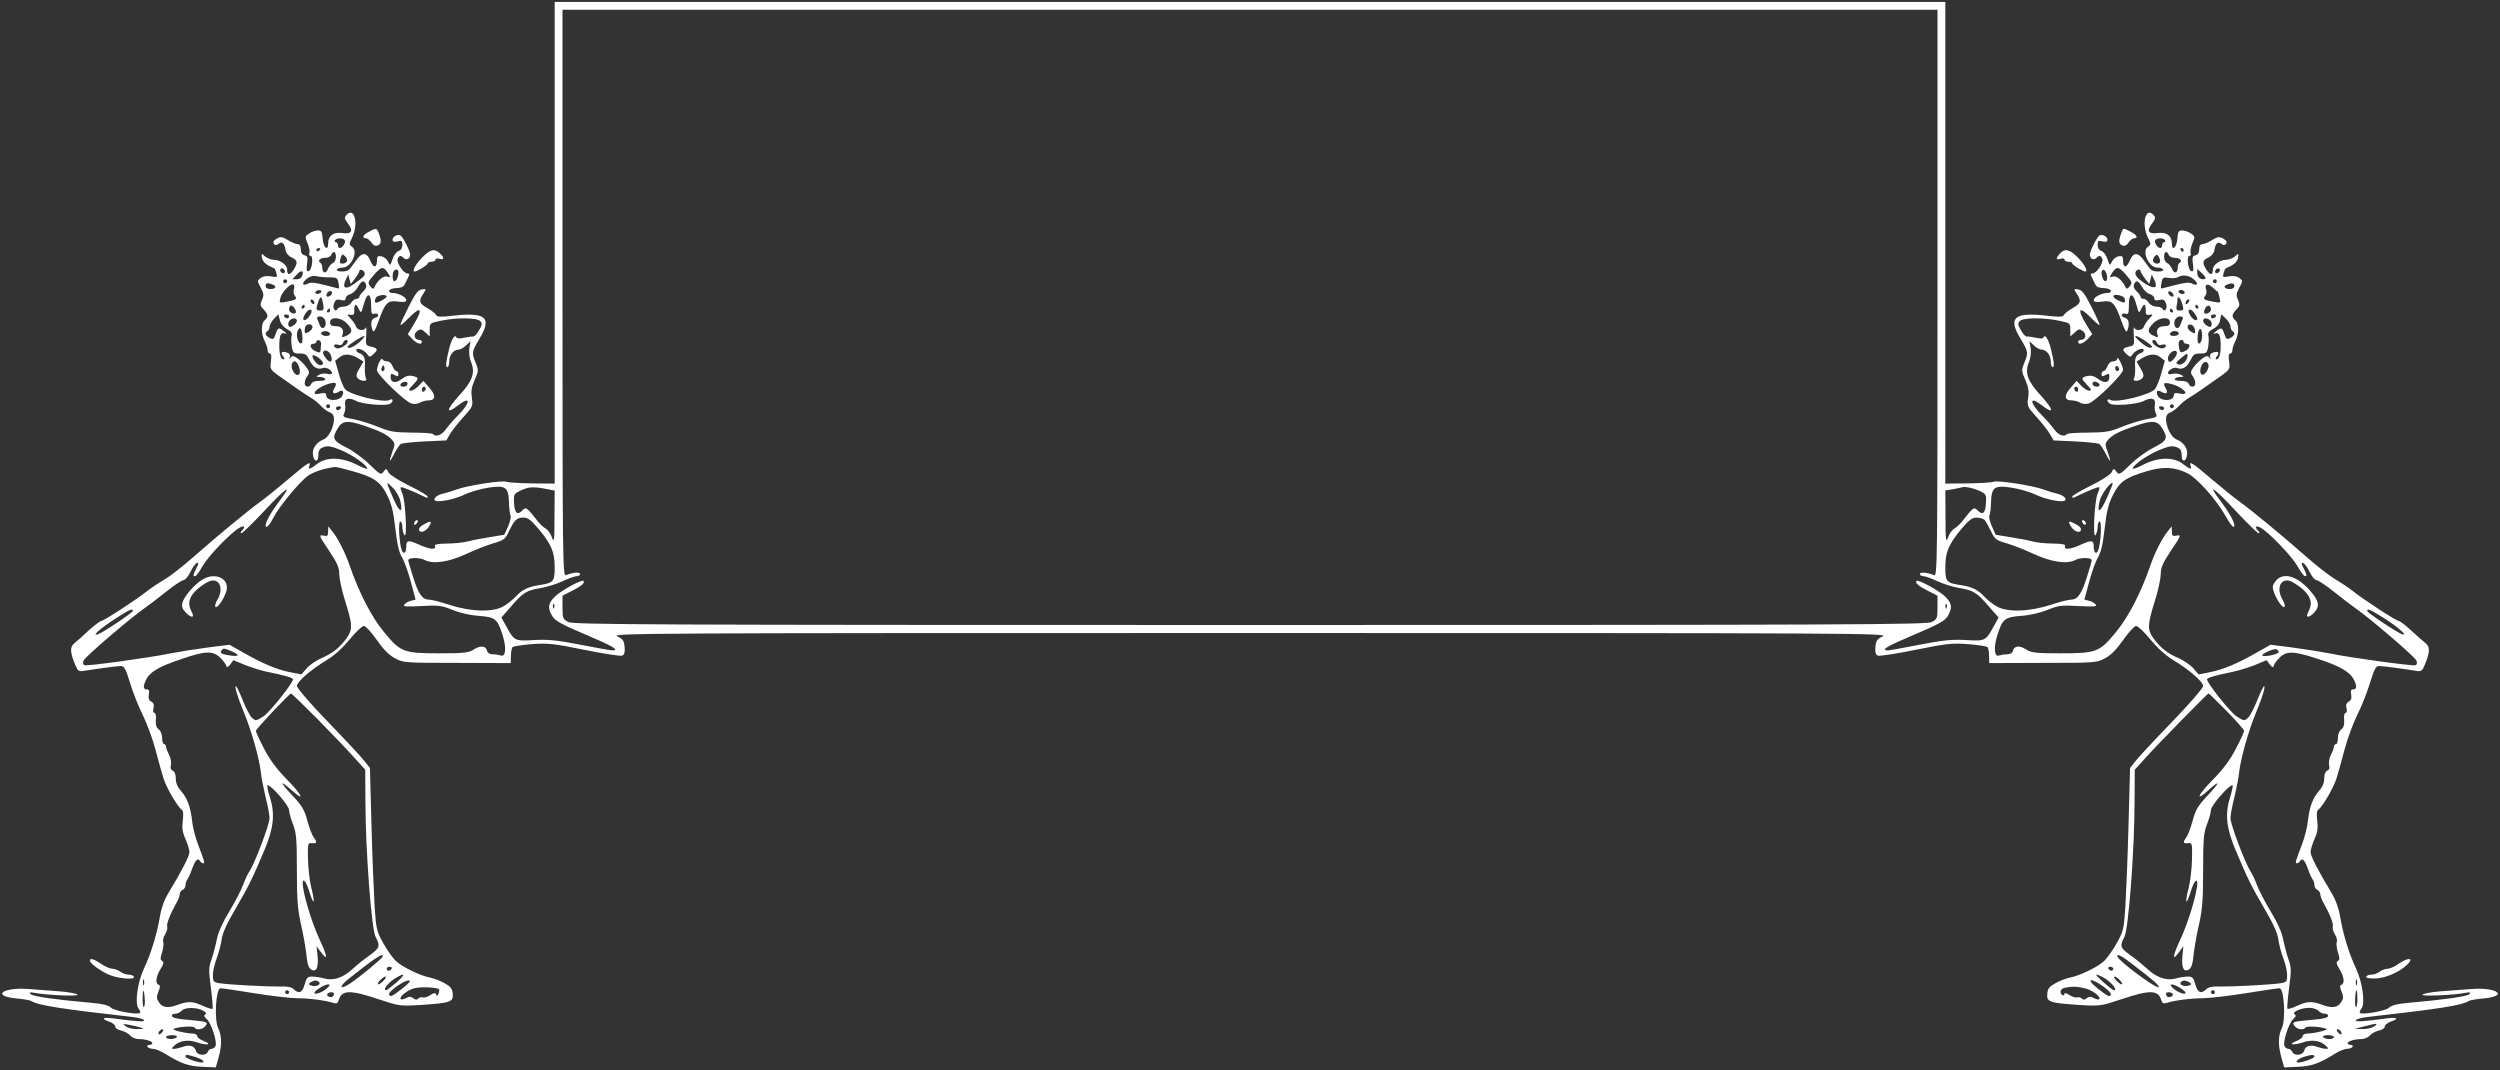 <?xml version="1.0" standalone="no"?>
<!DOCTYPE svg PUBLIC "-//W3C//DTD SVG 20010904//EN"
 "http://www.w3.org/TR/2001/REC-SVG-20010904/DTD/svg10.dtd">
<svg version="1.0" xmlns="http://www.w3.org/2000/svg"
 width="1280pt" height="548pt" viewBox="0 0 1280 548"
 preserveAspectRatio="xMidYMid meet">
<rect x="0" y="0" width="1280" height="548" fill="#333333" stroke="none"/>
<g transform="translate(0,548) scale(0.1,-0.1)"
fill="#ffffff" stroke="none">
<path d="M2840 4237 l0 -1233 -118 1 c-65 1 -123 5 -129 8 -15 10 -202 -19
-255 -39 -24 -9 -54 -18 -68 -21 -31 -7 -51 -23 -44 -34 8 -14 96 2 151 28 28
14 84 30 123 36 89 14 104 3 106 -77 1 -29 4 -58 8 -65 4 -6 -2 -31 -12 -55
l-20 -44 -73 -12 c-41 -6 -92 -16 -114 -22 -22 -6 -70 -11 -106 -11 -50 -1
-66 -4 -62 -14 8 -19 -28 -16 -78 7 -60 27 -69 25 -69 -10 0 -31 -14 -41 -23
-17 -13 33 -19 147 -8 147 6 0 11 -12 11 -27 0 -16 5 -35 11 -43 15 -22 5 178
-11 213 -7 15 -11 29 -8 32 4 4 57 -17 131 -53 4 -2 7 0 7 5 0 6 -42 30 -94
56 -55 27 -100 56 -107 68 -11 22 -12 22 -25 4 -13 -18 -17 -16 -72 37 -31 31
-85 70 -119 87 -69 35 -75 47 -43 99 24 39 50 41 136 12 83 -28 117 -46 139
-70 18 -20 19 -24 3 -66 -19 -55 -15 -57 12 -5 11 22 25 43 32 48 7 4 62 10
123 13 l110 5 20 34 c11 18 42 58 69 87 46 51 48 55 42 97 -5 33 -2 55 14 91
20 45 21 50 6 87 -22 54 -21 58 19 125 65 108 34 136 -131 118 -68 -8 -87 -7
-91 3 -3 7 -23 23 -44 35 -43 24 -47 37 -22 74 16 25 16 26 -7 22 -19 -2 -34
-21 -67 -87 -24 -47 -43 -89 -43 -94 0 -5 18 9 40 32 65 67 79 53 29 -29 l-31
-51 23 -25 c23 -24 49 -32 49 -14 0 6 -7 10 -15 10 -24 0 -30 29 -9 45 17 12
22 11 42 -7 l22 -21 0 34 c0 35 1 35 58 47 83 17 186 16 202 -3 10 -12 8 -21
-8 -47 -10 -18 -23 -32 -29 -31 -5 1 -26 -2 -46 -6 -24 -6 -38 -5 -41 3 -6 16
-24 -11 -35 -54 -17 -66 -21 -100 -11 -100 6 0 10 13 10 29 0 32 22 61 48 61
8 0 26 10 38 21 l23 22 -6 -36 c-3 -22 0 -51 10 -74 21 -52 5 -96 -62 -168
-68 -75 -70 -100 -5 -50 67 52 64 13 -5 -56 -20 -20 -46 -50 -59 -68 -22 -30
-50 -40 -66 -23 -4 4 -53 7 -109 7 -88 1 -111 5 -167 28 -36 15 -93 33 -127
40 -56 10 -60 13 -51 30 5 11 8 30 5 44 -6 33 17 41 57 20 33 -17 153 -27 174
-14 18 12 15 30 -4 19 -29 -16 -199 25 -227 55 -8 10 -24 47 -33 82 l-18 64
23 18 c25 20 58 18 99 -8 l23 -14 -21 -36 c-16 -27 -18 -38 -9 -49 14 -17 53
-19 43 -2 -4 7 -7 32 -6 57 3 50 -3 64 -31 74 -10 4 -15 11 -12 17 7 12 46 -6
58 -27 8 -12 12 -12 28 3 26 23 24 31 -10 39 -29 6 -29 8 -26 58 2 29 1 46 -2
40 -7 -19 -43 -16 -50 5 -3 9 -15 28 -27 40 -21 23 -21 24 -1 20 16 -2 20 2
19 25 0 33 9 35 23 5 8 -18 12 -19 16 -8 2 8 8 28 13 44 16 51 34 44 34 -14 0
-42 3 -51 15 -47 8 4 17 2 21 -4 3 -6 -3 -13 -15 -16 -21 -5 -26 -31 -13 -65
5 -13 14 1 31 50 33 93 46 105 98 98 32 -4 43 -2 43 8 0 15 -41 36 -71 36 -12
0 -19 5 -16 13 2 6 19 12 37 12 19 0 36 6 40 15 4 8 12 25 19 38 9 18 8 22 -3
22 -20 0 -57 55 -50 74 7 19 16 20 31 5 14 -14 33 -3 33 17 0 18 -36 90 -49
98 -14 9 -41 -5 -41 -21 0 -11 7 -13 25 -9 22 6 25 3 25 -18 0 -16 -7 -27 -19
-31 -11 -3 -25 -22 -31 -41 -12 -36 -12 -36 -24 -12 -6 12 -22 24 -34 26 -18
3 -22 -1 -22 -22 0 -39 -18 -40 -34 -1 -19 46 -44 45 -76 -3 -14 -20 -29 -40
-35 -44 -15 -12 -67 -10 -60 2 3 6 17 10 30 10 43 0 80 82 49 105 -18 13 -18
15 -1 49 35 74 10 163 -32 112 -8 -10 -6 -19 10 -40 30 -38 20 -56 -29 -49
-45 6 -72 -14 -72 -54 0 -42 -25 -20 -28 25 -3 36 -6 42 -25 42 -13 0 -33 -7
-45 -16 -21 -14 -21 -17 -7 -50 8 -19 12 -41 9 -49 -4 -8 -1 -15 6 -15 16 0 8
-72 -9 -78 -11 -4 -13 4 -9 36 5 34 3 41 -13 45 -13 3 -19 14 -19 31 0 17 -5
26 -16 26 -9 0 -32 9 -50 21 -26 16 -37 18 -54 9 -11 -6 -20 -14 -20 -19 0
-16 14 -21 27 -9 17 14 30 2 35 -32 2 -15 14 -30 31 -38 32 -15 33 -27 9 -65
-19 -28 -32 -27 -32 4 0 23 -37 49 -69 49 -13 0 -33 8 -44 17 -18 17 -19 17
-16 -7 3 -15 15 -30 34 -40 17 -8 31 -15 31 -15 1 0 5 -10 9 -23 6 -22 5 -23
-27 -17 -22 4 -40 1 -53 -8 -19 -15 -19 -15 0 -50 16 -30 17 -40 6 -63 -10
-23 -9 -30 9 -49 24 -25 25 -38 5 -55 -19 -16 -19 -70 0 -106 8 -16 15 -37 15
-46 0 -10 5 -18 11 -18 8 0 10 -14 6 -40 -5 -39 -3 -42 36 -71 79 -56 142
-100 171 -117 16 -9 38 -28 50 -41 12 -13 31 -27 44 -32 15 -6 22 -17 22 -34
0 -41 -27 -94 -52 -104 -36 -14 -60 -46 -56 -77 4 -40 28 -44 28 -5 0 25 6 34
27 42 22 8 39 5 92 -17 60 -26 131 -76 131 -93 0 -5 -25 5 -56 21 -76 38 -153
39 -200 3 -37 -29 -49 -31 -40 -10 10 28 -10 15 -105 -66 -52 -44 -117 -97
-145 -117 -69 -50 -225 -179 -343 -283 -53 -47 -118 -98 -146 -114 -27 -16
-68 -43 -90 -60 -56 -45 -225 -155 -238 -155 -5 0 -33 -21 -62 -47 -28 -27
-61 -56 -74 -66 -24 -20 -23 -45 5 -113 12 -29 18 -33 42 -29 68 11 173 25
191 25 17 0 25 -15 47 -87 15 -49 44 -123 66 -166 21 -43 50 -122 64 -175 14
-53 32 -119 41 -147 16 -50 73 -148 94 -161 7 -4 9 -23 5 -55 -5 -38 -2 -60
14 -95 11 -26 20 -56 20 -67 0 -20 -41 -99 -107 -208 -22 -36 -37 -78 -44
-120 -14 -86 -45 -190 -82 -268 -34 -73 -48 -181 -27 -206 7 -9 10 -18 7 -21
-11 -11 -128 9 -148 26 -13 13 -45 21 -97 25 -188 17 -304 33 -315 45 -9 9 -6
11 18 7 66 -13 228 -19 222 -10 -4 6 -43 13 -87 17 -44 3 -116 9 -160 12 -134
11 -198 -35 -67 -48 36 -3 71 -9 77 -13 37 -23 148 -40 518 -82 29 -3 55 -10
59 -16 6 -10 -30 -8 -159 9 -54 7 -63 -2 -18 -17 17 -6 30 -17 30 -25 0 -8 13
-17 29 -20 17 -4 38 -15 47 -25 9 -11 29 -19 43 -19 36 0 71 -11 71 -21 0 -5
-7 -9 -16 -9 -8 0 -12 -4 -9 -10 3 -5 16 -10 28 -10 12 0 40 -11 62 -25 82
-51 121 -64 190 -67 l70 -3 14 50 c18 63 17 113 -2 151 -21 42 -12 204 12 204
9 0 86 -11 171 -25 85 -14 184 -25 220 -26 65 0 146 -11 187 -24 16 -5 23 -2
28 17 16 50 60 50 203 2 106 -35 108 -36 222 -29 147 10 162 15 158 57 -2 26
-11 37 -42 54 -22 13 -56 25 -75 29 -47 9 -134 50 -170 81 -16 13 -46 55 -67
92 -36 64 -38 73 -46 192 -4 69 -12 256 -16 416 l-8 292 -26 33 c-14 19 -98
109 -187 201 -89 92 -161 175 -161 186 0 21 71 83 154 133 38 23 81 62 116
105 31 38 64 69 73 69 9 0 38 -31 65 -70 33 -47 62 -78 92 -94 43 -24 47 -25
319 -25 l276 -1 1 37 c0 21 4 41 8 45 4 4 49 11 99 15 83 6 110 3 269 -29 97
-20 184 -33 193 -30 12 5 15 17 13 44 -3 32 -8 41 -38 55 -33 16 147 17 3240
17 3093 0 3273 -1 3240 -17 -30 -14 -35 -23 -38 -55 -2 -27 1 -39 13 -44 9 -3
96 10 193 30 159 32 186 35 269 29 50 -4 95 -11 99 -15 4 -4 8 -24 8 -45 l1
-37 276 1 c272 0 276 1 319 25 30 16 59 47 92 94 27 39 56 70 65 70 9 0 42
-31 73 -69 35 -43 78 -82 116 -105 83 -50 154 -112 154 -133 0 -11 -72 -94
-161 -186 -89 -92 -173 -182 -187 -201 l-26 -33 -8 -292 c-4 -160 -12 -347
-16 -416 -8 -119 -10 -128 -46 -192 -21 -37 -51 -79 -67 -92 -36 -31 -123 -72
-170 -81 -19 -4 -53 -16 -75 -29 -31 -17 -40 -28 -42 -54 -4 -42 11 -47 158
-57 114 -7 116 -6 222 29 143 48 187 48 203 -2 5 -19 12 -22 28 -17 41 13 122
24 187 24 36 1 135 12 220 26 85 14 162 25 171 25 24 0 33 -162 12 -204 -19
-38 -20 -88 -2 -151 l14 -50 70 3 c69 3 108 16 190 67 22 14 50 25 62 25 12 0
25 5 28 10 3 6 -1 10 -9 10 -9 0 -16 4 -16 9 0 10 35 21 71 21 14 0 34 8 43
19 9 10 30 21 47 25 16 3 29 12 29 20 0 8 14 19 30 25 45 15 36 24 -17 17
-130 -17 -166 -19 -160 -9 4 6 30 13 59 16 370 42 481 59 518 82 6 4 41 10 77
13 131 13 67 59 -67 48 -44 -3 -116 -9 -160 -12 -44 -4 -83 -11 -87 -17 -6 -9
156 -3 222 10 24 4 27 2 18 -7 -11 -12 -127 -28 -315 -45 -52 -4 -84 -12 -97
-25 -20 -17 -137 -37 -148 -26 -3 3 0 12 7 21 21 25 7 133 -27 206 -37 78 -68
182 -82 268 -7 42 -22 84 -44 120 -66 109 -107 188 -107 208 0 11 9 41 20 67
16 35 19 57 14 95 -4 32 -2 51 5 55 21 13 78 111 94 161 9 28 27 94 41 147 14
53 43 132 64 175 22 43 51 117 66 165 22 73 30 88 47 88 18 0 123 -14 191 -25
24 -4 30 0 42 29 28 68 29 93 5 113 -13 10 -46 39 -74 65 -29 27 -57 48 -62
48 -13 0 -182 110 -238 155 -22 17 -62 44 -90 60 -27 16 -93 67 -146 114 -118
104 -274 233 -343 283 -28 20 -93 73 -145 117 -95 81 -115 94 -105 66 9 -21
-3 -19 -40 10 -47 36 -124 35 -200 -3 -31 -16 -56 -26 -56 -21 0 17 71 67 131
93 53 22 70 25 92 17 21 -8 27 -17 27 -42 0 -39 24 -35 28 5 4 31 -20 63 -56
77 -25 10 -52 63 -52 104 0 17 7 28 23 34 12 5 31 19 43 32 12 13 34 32 50 41
29 17 92 61 171 117 39 29 41 32 36 71 -4 26 -2 40 6 40 6 0 11 8 11 18 0 9 7
30 15 46 19 36 19 90 0 106 -20 17 -19 30 5 55 18 19 19 26 9 49 -11 23 -10
33 6 63 19 35 19 35 0 50 -13 9 -31 12 -53 8 -32 -6 -33 -5 -27 17 4 13 8 23
9 23 0 0 15 7 31 15 19 10 31 25 34 40 3 24 2 24 -16 7 -11 -9 -31 -17 -44
-17 -32 0 -69 -26 -69 -49 0 -31 -13 -32 -32 -4 -24 38 -23 50 10 65 16 8 28
23 30 38 5 34 18 46 35 32 13 -12 27 -7 27 9 0 5 -9 13 -20 19 -17 9 -28 7
-54 -9 -18 -12 -41 -21 -50 -21 -11 0 -16 -9 -16 -26 0 -17 -6 -28 -19 -31
-16 -4 -18 -11 -13 -45 4 -32 2 -40 -9 -36 -17 6 -25 78 -9 78 7 0 10 7 6 15
-3 8 1 30 9 49 14 33 14 36 -7 50 -12 9 -32 16 -45 16 -19 0 -22 -6 -25 -42
-3 -45 -28 -67 -28 -25 0 40 -27 60 -72 54 -49 -7 -59 11 -29 49 16 21 18 30
10 40 -42 51 -67 -38 -32 -112 17 -34 17 -36 -1 -49 -31 -23 6 -105 49 -105
13 0 27 -4 30 -10 7 -12 -45 -14 -60 -2 -6 4 -21 24 -35 44 -32 48 -57 49 -76
3 -16 -39 -34 -38 -34 1 0 21 -4 25 -22 22 -12 -2 -28 -14 -34 -26 -12 -24
-12 -24 -24 12 -6 19 -20 38 -31 41 -12 4 -19 15 -19 31 0 21 3 24 25 18 18
-4 25 -2 25 9 0 16 -27 30 -41 21 -13 -8 -49 -80 -49 -98 0 -20 19 -31 33 -17
15 15 24 14 31 -5 7 -19 -30 -74 -50 -74 -11 0 -12 -4 -3 -22 7 -13 15 -30 19
-38 4 -9 21 -15 40 -15 18 0 35 -6 37 -12 3 -8 -4 -13 -16 -13 -30 0 -71 -21
-71 -36 0 -10 11 -12 43 -8 52 7 65 -5 98 -98 17 -49 26 -63 31 -50 13 34 8
60 -13 65 -12 3 -18 10 -15 16 4 6 13 8 21 4 12 -4 15 5 15 47 0 58 18 65 34
14 5 -16 11 -36 13 -44 4 -11 8 -10 16 8 14 30 23 28 23 -5 -1 -23 3 -27 19
-25 20 4 20 3 -1 -20 -12 -12 -24 -31 -27 -40 -7 -21 -43 -24 -50 -5 -3 6 -4
-11 -2 -40 3 -50 3 -52 -26 -58 -34 -8 -36 -16 -10 -39 16 -15 20 -15 28 -3
12 21 51 39 58 27 3 -6 -2 -13 -12 -17 -28 -10 -34 -24 -31 -74 1 -25 -2 -50
-6 -57 -10 -17 29 -15 43 2 9 11 7 22 -9 49 l-21 36 23 14 c41 26 74 28 99 8
l23 -18 -18 -64 c-9 -35 -25 -72 -33 -82 -28 -30 -198 -71 -227 -55 -19 11
-22 -7 -3 -19 20 -13 140 -3 173 14 40 21 63 13 57 -20 -3 -14 0 -33 5 -44 9
-17 5 -20 -51 -30 -34 -7 -91 -25 -127 -40 -56 -23 -79 -27 -167 -28 -56 0
-105 -3 -109 -7 -16 -17 -44 -7 -66 23 -13 18 -39 48 -59 68 -69 69 -72 108
-5 56 65 -50 63 -25 -5 50 -67 72 -83 116 -62 168 10 23 13 52 10 74 l-6 36
23 -22 c12 -11 30 -21 38 -21 26 0 48 -29 48 -61 0 -16 4 -29 10 -29 10 0 6
34 -11 100 -11 43 -29 70 -35 54 -3 -8 -17 -9 -41 -3 -20 4 -41 7 -46 6 -6 -1
-19 13 -29 31 -16 26 -18 35 -8 47 16 19 119 20 202 3 57 -12 58 -12 58 -47
l0 -34 23 21 c19 18 24 19 41 7 21 -16 15 -45 -9 -45 -8 0 -15 -4 -15 -10 0
-18 26 -10 49 14 l23 25 -31 51 c-50 82 -36 96 29 29 22 -23 40 -37 40 -32 0
5 -19 47 -43 94 -33 66 -48 85 -67 87 -23 4 -23 3 -7 -22 25 -37 21 -50 -22
-74 -21 -12 -41 -28 -44 -35 -4 -10 -23 -11 -91 -3 -165 18 -196 -10 -131
-118 40 -67 41 -71 19 -125 -15 -37 -14 -42 6 -87 16 -36 19 -58 14 -91 -6
-42 -4 -46 42 -97 27 -29 58 -69 69 -87 l20 -34 110 -5 c61 -3 116 -9 123 -13
7 -5 21 -26 32 -48 27 -52 31 -50 12 5 -16 42 -15 46 3 66 22 24 56 42 139 70
86 29 112 27 136 -12 32 -52 26 -64 -42 -99 -35 -17 -89 -56 -120 -87 -55 -53
-59 -55 -72 -37 -13 18 -14 18 -25 -4 -7 -12 -52 -41 -107 -68 -52 -26 -94
-50 -94 -56 0 -5 3 -7 8 -5 73 36 126 57 130 53 3 -3 -1 -17 -8 -32 -16 -35
-26 -235 -11 -213 6 8 11 27 11 43 0 15 5 27 11 27 11 0 5 -114 -8 -147 -9
-24 -23 -14 -23 17 0 35 -9 37 -69 10 -50 -23 -86 -26 -78 -7 4 10 -12 13 -62
14 -36 0 -84 5 -106 11 -22 6 -73 16 -114 22 l-73 12 -20 44 c-10 24 -16 49
-12 55 4 7 7 36 8 65 2 80 17 91 106 77 39 -6 95 -22 123 -36 55 -26 143 -42
151 -28 7 11 -13 27 -44 34 -14 3 -44 12 -68 21 -53 20 -240 49 -255 39 -6 -3
-64 -7 -129 -8 l-118 -1 0 1233 0 1233 -3560 0 -3560 0 0 -1233z m7080 -258
c0 -1378 -1 -1451 -17 -1444 -33 14 -73 18 -73 6 0 -6 8 -11 18 -11 9 0 42
-12 72 -26 30 -14 81 -30 113 -35 72 -12 89 -23 151 -95 l49 -56 -23 -41 c-43
-79 -44 -80 -145 -74 -73 4 -118 -1 -237 -24 -81 -16 -154 -29 -162 -29 -41 0
-4 22 136 81 123 52 155 70 170 94 26 43 22 67 -14 102 -33 31 -137 87 -145
79 -10 -10 10 -27 58 -51 l49 -25 0 -60 c0 -56 -2 -60 -30 -75 -26 -13 -407
-15 -3490 -15 -3083 0 -3464 2 -3490 15 -28 15 -30 19 -30 75 l0 60 49 25 c48
24 68 41 58 51 -8 8 -112 -48 -144 -79 -37 -35 -41 -59 -15 -102 15 -24 47
-42 170 -94 140 -59 177 -81 136 -81 -8 0 -81 13 -162 29 -119 23 -164 28
-237 24 -101 -6 -102 -5 -145 74 l-23 41 49 56 c62 72 79 83 151 95 32 5 83
21 113 35 30 14 63 26 73 26 9 0 17 5 17 11 0 12 -40 8 -72 -6 -17 -7 -18 66
-18 1444 l0 1451 3520 0 3520 0 0 -1451z m-8155 271 c7 -12 -12 -40 -26 -40
-5 0 -9 7 -9 15 0 8 -5 15 -11 15 -5 0 -7 5 -4 10 8 13 42 13 50 0z m9320 0
c3 -5 1 -10 -4 -10 -6 0 -11 -7 -11 -15 0 -8 -4 -15 -9 -15 -14 0 -33 28 -26
40 8 13 42 13 50 0z m-9445 -44 c0 -3 -4 -8 -10 -11 -5 -3 -10 -1 -10 4 0 6 5
11 10 11 6 0 10 -2 10 -4z m9540 -6 c0 -5 -2 -10 -4 -10 -3 0 -8 5 -11 10 -3
6 -1 10 4 10 6 0 11 -4 11 -10z m-9460 -35 c0 -14 -7 -28 -16 -32 -8 -3 -20
-17 -25 -30 -10 -27 -29 -22 -29 7 0 10 -5 22 -10 25 -16 10 -1 25 26 25 14 0
27 7 30 15 10 24 24 17 24 -10z m9384 10 c3 -8 16 -15 30 -15 27 0 42 -15 26
-25 -5 -3 -10 -15 -10 -25 0 -29 -19 -34 -29 -7 -5 13 -17 27 -25 30 -9 4 -16
18 -16 32 0 27 14 34 24 10z m-9328 -34 c-9 -13 -36 -15 -36 -2 0 5 3 17 6 26
6 15 8 15 22 2 8 -8 11 -20 8 -26z m9284 2 c0 -16 -26 -17 -35 -3 -4 6 -1 18
6 26 10 12 14 12 20 2 5 -7 9 -19 9 -25z m-9603 -59 c-9 -9 -28 6 -21 18 4 6
10 6 17 -1 6 -6 8 -13 4 -17z m528 0 c16 -25 16 -26 -3 -20 -19 6 -51 -21 -66
-57 -3 -8 -10 -6 -20 7 -14 18 -13 22 17 57 39 45 49 47 72 13z m8902 -13 c30
-35 31 -39 17 -57 -10 -13 -17 -15 -20 -7 -15 36 -47 63 -66 57 -19 -6 -19 -5
-3 20 23 34 33 32 72 -13z m474 16 c-13 -13 -26 -3 -16 12 3 6 11 8 17 5 6 -4
6 -10 -1 -17z m-9815 -22 c-3 -8 -15 -15 -27 -15 l-22 0 24 26 c23 24 37 19
25 -11z m321 18 c4 -12 -4 -21 -56 -58 -42 -30 -61 -20 -41 22 l13 28 6 -24 7
-25 22 28 c12 16 22 33 22 38 0 13 23 5 27 -9z m173 3 c0 -22 -11 -46 -21 -46
-10 0 -12 43 -2 53 11 12 23 8 23 -7z m8748 -19 c4 -29 -12 -37 -22 -11 -10
26 -7 46 7 42 6 -3 13 -17 15 -31z m172 24 c0 -4 10 -21 22 -37 l22 -28 7 25
6 24 13 -28 c21 -42 1 -50 -47 -19 -43 28 -57 47 -47 63 7 11 24 12 24 0z
m330 -39 c-20 -7 -40 7 -40 29 l0 22 26 -24 c14 -13 20 -25 14 -27z m-9599 8
c32 0 37 -3 42 -27 3 -16 4 -29 3 -30 -1 -1 -33 7 -71 17 -50 13 -74 16 -88 8
-29 -15 -35 1 -7 24 18 14 32 18 55 13 16 -3 46 -6 66 -5z m9540 -9 c27 -22
21 -38 -8 -23 -14 8 -38 5 -88 -8 -38 -10 -70 -18 -71 -17 -1 1 0 15 3 31 5
25 9 28 38 23 17 -3 38 -1 46 4 23 14 55 10 80 -10z m-9761 -11 c0 -5 -4 -10
-10 -10 -5 0 -10 5 -10 10 0 6 5 10 10 10 6 0 10 -4 10 -10z m9880 0 c0 -5 -4
-10 -10 -10 -5 0 -10 5 -10 10 0 6 5 10 10 10 6 0 10 -4 10 -10z m-9476 -17
c4 -10 -1 -23 -14 -35 -11 -10 -20 -23 -20 -28 0 -6 -7 -10 -15 -10 -8 0 -20
-9 -27 -20 -8 -12 -24 -20 -40 -20 -14 0 -28 -6 -31 -12 -3 -9 -8 -10 -15 -3
-6 6 -7 19 -1 33 7 18 14 21 34 16 18 -4 25 -2 25 9 0 8 10 17 23 21 12 3 30
19 39 36 19 34 33 38 42 13z m9094 -13 c9 -17 27 -33 40 -36 12 -4 22 -13 22
-21 0 -11 7 -13 25 -9 20 5 27 2 34 -16 6 -14 5 -27 -1 -33 -7 -7 -12 -6 -15
3 -3 6 -17 12 -31 12 -16 0 -32 8 -40 20 -7 11 -19 20 -27 20 -8 0 -15 4 -15
10 0 5 -9 18 -20 28 -13 12 -18 25 -14 35 9 25 23 21 42 -13z m-9574 14 c25
-9 19 -24 -9 -24 -16 0 -25 6 -25 15 0 16 9 19 34 9z m111 -25 c-4 -11 -2 -26
5 -34 13 -16 6 -21 -43 -30 -38 -7 -38 -7 -31 21 7 29 53 76 67 67 4 -2 5 -14
2 -24z m9851 -14 c1 0 4 -13 8 -29 7 -28 7 -28 -31 -21 -50 9 -56 14 -42 31 6
7 8 21 5 30 -11 29 6 36 33 12 14 -13 26 -23 27 -23z m84 30 c0 -9 -9 -15 -25
-15 -26 0 -34 15 -12 23 23 10 37 7 37 -8z m-9801 -36 c-7 -4 -17 -5 -22 -2
-5 3 -3 9 4 14 7 4 17 5 22 2 5 -3 3 -9 -4 -14z m9546 0 c-3 -4 -12 -6 -20 -3
-8 4 -13 10 -10 15 3 4 12 6 20 3 8 -4 13 -10 10 -15z m-9485 2 c0 -12 -20
-25 -27 -18 -7 7 6 27 18 27 5 0 9 -4 9 -9z m9428 -10 c3 -8 -1 -12 -9 -9 -7
2 -15 10 -17 17 -3 8 1 12 9 9 7 -2 15 -10 17 -17z m-9148 -9 c0 -8 -43 -32
-55 -32 -11 0 -4 29 8 33 20 9 47 8 47 -1z m8884 2 c9 -3 16 -12 16 -20 0 -17
-2 -17 -35 -2 -42 19 -25 39 19 22z m-9209 -42 c4 -27 2 -32 -15 -32 -23 0
-24 7 -10 46 12 32 17 29 25 -14z m9520 -4 c6 -24 4 -28 -14 -28 -16 0 -20 5
-17 23 3 12 5 29 5 37 1 21 18 0 26 -32z m-9565 11 c0 -6 -4 -7 -10 -4 -5 3
-10 11 -10 16 0 6 5 7 10 4 6 -3 10 -11 10 -16z m9592 -1 c-7 -7 -12 -8 -12
-2 0 14 12 26 19 19 2 -3 -1 -11 -7 -17z m-9688 -49 c-2 -4 -11 -6 -19 -2 -16
5 -20 25 -8 37 9 9 34 -24 27 -35z m46 31 c0 -5 -5 -10 -11 -10 -5 0 -7 5 -4
10 3 6 8 10 11 10 2 0 4 -4 4 -10z m9695 0 c3 -5 1 -10 -4 -10 -6 0 -11 5 -11
10 0 6 2 10 4 10 3 0 8 -4 11 -10z m65 -15 c0 -14 -24 -27 -34 -18 -3 3 -1 14
5 25 11 20 29 16 29 -7z m-9730 -25 c-6 -10 -15 -22 -21 -25 -19 -12 -22 4 -5
30 19 29 42 25 26 -5z m100 20 c0 -5 -5 -10 -11 -10 -5 0 -7 5 -4 10 3 6 8 10
11 10 2 0 4 -4 4 -10z m9435 0 c3 -5 1 -10 -4 -10 -6 0 -11 5 -11 10 0 6 2 10
4 10 3 0 8 -4 11 -10z m125 -41 c0 -16 -19 -9 -34 13 -21 30 -7 47 16 19 10
-13 18 -27 18 -32z m-9781 -54 c22 -11 28 -20 24 -35 -3 -11 -2 -36 1 -55 6
-32 10 -35 41 -35 29 0 36 -5 50 -35 18 -36 41 -50 69 -39 17 6 46 -11 46 -27
0 -5 -11 -7 -24 -3 -14 3 -33 1 -43 -5 -17 -10 -16 -10 4 -11 12 0 25 -4 28
-10 4 -6 -8 -10 -30 -10 -22 0 -38 -6 -41 -15 -8 -21 -34 -19 -34 3 0 10 6 27
14 37 12 17 11 23 -7 47 -12 16 -32 35 -45 44 -20 13 -26 14 -34 3 -8 -11 -9
-10 -4 3 3 11 -2 19 -15 23 -27 9 -35 0 -19 -20 7 -8 8 -15 2 -15 -14 0 -22
25 -22 70 0 52 8 70 28 63 13 -4 12 -2 -3 10 -28 23 -32 21 -44 -14 -9 -26
-13 -29 -31 -19 -22 12 -26 25 -10 35 6 3 10 13 10 22 0 9 10 27 22 40 l23 24
8 -30 c4 -19 19 -36 36 -46z m11 65 c0 -5 -4 -10 -9 -10 -6 0 -13 5 -16 10 -3
6 1 10 9 10 9 0 16 -4 16 -10z m9865 0 c-3 -5 -10 -10 -16 -10 -5 0 -9 5 -9
10 0 6 7 10 16 10 8 0 12 -4 9 -10z m75 -51 c0 -10 5 -21 10 -24 16 -10 12
-23 -10 -35 -18 -10 -22 -7 -31 19 -12 35 -16 37 -44 14 -15 -12 -16 -14 -3
-10 20 7 28 -11 28 -63 0 -45 -8 -70 -22 -70 -6 0 -5 7 2 15 16 20 8 29 -19
20 -13 -4 -18 -12 -15 -23 5 -13 4 -14 -4 -3 -8 11 -14 10 -34 -3 -13 -9 -33
-28 -45 -44 -18 -24 -19 -30 -7 -47 8 -10 14 -27 14 -37 0 -22 -26 -24 -34 -3
-3 9 -19 15 -41 15 -22 0 -34 4 -30 10 3 6 16 10 28 10 20 1 21 1 4 11 -10 6
-29 8 -43 5 -13 -4 -24 -2 -24 3 0 16 29 33 46 27 28 -11 51 3 69 39 14 30 21
35 50 35 31 0 35 3 41 35 3 19 4 44 1 55 -4 15 2 24 24 36 20 10 32 25 36 45
l6 30 23 -22 c13 -12 24 -30 24 -40z m-9755 31 c11 -35 -17 -57 -29 -22 -3 9
-9 23 -12 30 -3 7 2 12 14 12 12 0 23 -9 27 -20z m9511 8 c-3 -7 -9 -21 -12
-30 -12 -35 -40 -13 -29 22 4 11 15 20 27 20 12 0 17 -5 14 -12z m-9656 -11
c0 -7 -9 -18 -19 -24 -15 -10 -20 -9 -24 1 -6 16 11 36 30 36 7 0 13 -6 13
-13z m255 -12 c32 -31 31 -49 -1 -64 -23 -10 -26 -9 -21 4 11 26 -4 45 -34 45
-22 0 -29 5 -29 20 0 30 54 27 85 -5z m9335 5 c0 -15 -7 -20 -29 -20 -30 0
-45 -19 -34 -45 5 -13 2 -14 -21 -4 -32 15 -33 33 -1 64 31 32 85 35 85 5z
m207 9 c6 -6 9 -17 6 -25 -4 -10 -9 -11 -24 -1 -22 13 -26 37 -6 37 7 0 18 -5
24 -11z m-9717 -34 c0 -8 -9 -19 -20 -25 -17 -9 -20 -8 -20 8 0 10 3 22 7 25
12 12 33 7 33 -8z m9638 -13 c3 -21 1 -22 -17 -12 -26 13 -28 43 -3 38 9 -2
18 -14 20 -26z m-9690 -33 c2 -30 -1 -40 -10 -37 -14 5 -23 42 -14 64 10 26
21 14 24 -27z m9727 1 c0 -18 -6 -35 -13 -38 -9 -3 -12 7 -10 37 4 48 23 49
23 1z m-9585 9 c0 -12 -37 -12 -44 0 -7 11 14 20 32 13 6 -2 12 -8 12 -13z
m9464 0 c-7 -12 -44 -12 -44 0 0 5 6 11 13 14 17 6 38 -3 31 -14z m-9312 -39
c-28 -26 -62 -40 -62 -25 0 7 74 55 85 55 5 0 -5 -14 -23 -30z m9141 5 c40
-28 45 -35 22 -35 -16 0 -86 59 -70 60 6 0 27 -11 48 -25z m-9339 -13 c-1 -7
-2 -21 -2 -32 -2 -17 -5 -18 -27 -8 -27 12 -34 38 -10 38 8 0 15 5 15 11 0 6
6 9 13 7 6 -3 12 -10 11 -16z m136 9 c0 -15 -41 -40 -56 -34 -22 8 -16 25 6
18 13 -4 22 -1 26 9 7 17 24 22 24 7z m9264 -7 c4 -10 13 -13 26 -9 22 7 28
-10 6 -18 -15 -6 -56 19 -56 34 0 15 17 10 24 -7z m136 6 c0 -5 7 -10 15 -10
24 0 18 -26 -9 -38 -22 -10 -24 -8 -29 16 -3 15 -3 30 0 34 6 11 23 10 23 -2z
m-9485 -71 c11 -33 -5 -41 -26 -14 -11 13 -18 29 -14 34 8 15 33 2 40 -20z
m9438 -13 c-20 -25 -33 -25 -33 0 0 21 31 47 43 35 6 -6 3 -18 -10 -35z
m-9479 -28 c-8 -13 -26 -9 -40 10 -25 32 -16 44 16 21 16 -12 27 -26 24 -31z
m9546 40 c-1 -25 -28 -51 -47 -44 -15 6 -13 10 12 31 35 29 35 29 35 13z
m-9670 -54 c17 -43 -9 -62 -30 -23 -13 22 -7 49 10 49 6 0 15 -12 20 -26z
m9778 5 c1 -8 -4 -23 -12 -34 -21 -29 -40 -8 -26 29 10 28 33 31 38 5z m-9588
-96 c0 -5 -4 -15 -9 -23 -14 -21 -3 -31 19 -18 22 14 33 7 24 -15 -12 -33 -84
-33 -84 -1 0 12 -7 14 -31 9 -23 -5 -30 -4 -27 6 9 26 108 65 108 42z m9445
-19 c34 -22 32 -37 -5 -29 -23 5 -30 3 -30 -9 0 -32 -72 -32 -84 1 -9 22 2 29
24 15 22 -13 33 -3 19 18 -5 8 -9 19 -9 24 0 12 55 -1 85 -20z m-9475 -94 c0
-5 -4 -10 -10 -10 -5 0 -10 5 -10 10 0 6 5 10 10 10 6 0 10 -4 10 -10z m9440
0 c0 -5 -4 -10 -10 -10 -5 0 -10 5 -10 10 0 6 5 10 10 10 6 0 10 -4 10 -10z
m-9385 -10 c-3 -5 -10 -10 -16 -10 -5 0 -9 5 -9 10 0 6 7 10 16 10 8 0 12 -4
9 -10z m9335 0 c0 -5 -4 -10 -9 -10 -6 0 -13 5 -16 10 -3 6 1 10 9 10 9 0 16
-4 16 -10z m-9280 -321 c113 -31 147 -54 181 -122 23 -45 33 -83 43 -172 9
-80 19 -124 35 -150 12 -20 32 -77 45 -126 l24 -89 -24 -6 c-13 -3 -28 -12
-34 -19 -9 -11 7 -12 87 -8 89 5 104 3 158 -19 36 -15 90 -28 135 -31 87 -7
97 -15 124 -101 20 -63 15 -112 -10 -102 -9 3 -27 6 -41 6 -16 0 -27 7 -30 20
-7 25 -35 26 -70 3 -23 -15 -51 -18 -173 -18 -185 0 -199 6 -284 109 -63 76
-127 199 -176 341 -22 65 -62 143 -89 175 l-20 25 -1 -26 c0 -23 -4 -26 -25
-21 -24 4 -22 0 28 -75 44 -66 54 -88 54 -124 1 -24 13 -82 28 -129 41 -131
42 -152 8 -200 -38 -50 -70 -75 -130 -101 -26 -12 -60 -35 -74 -52 l-26 -30
-61 12 c-65 13 -137 43 -242 103 l-65 37 -110 -14 c-60 -8 -144 -21 -185 -29
-115 -24 -432 -67 -447 -62 -8 3 -10 12 -5 24 7 19 241 219 312 268 19 13 69
51 110 84 41 33 82 60 90 60 8 0 24 19 35 42 11 23 26 43 33 46 10 3 10 -3 -2
-26 -18 -36 -19 -42 -7 -42 5 0 23 24 39 53 30 52 147 173 190 196 24 13 30 3
10 -17 -7 -7 -8 -12 -2 -12 6 0 59 52 118 115 112 120 148 144 79 53 -42 -55
-73 -109 -73 -128 0 -20 20 0 40 40 30 58 138 189 180 216 30 20 85 37 135 43
6 1 44 -8 85 -20z m9398 -11 c48 -23 146 -131 194 -215 30 -54 48 -73 48 -53
0 19 -31 73 -73 128 -69 91 -33 67 79 -53 59 -63 112 -115 118 -115 6 0 5 5
-2 12 -20 20 -14 30 11 17 42 -23 159 -144 189 -196 16 -29 34 -53 39 -53 12
0 11 6 -7 42 -12 23 -12 29 -2 26 7 -3 22 -23 33 -46 11 -23 27 -42 35 -42 8
0 49 -27 90 -60 41 -33 91 -71 110 -84 71 -49 305 -249 312 -268 5 -12 3 -21
-5 -24 -15 -5 -332 38 -447 62 -41 8 -124 21 -185 29 l-110 14 -65 -37 c-105
-60 -177 -90 -242 -103 l-61 -12 -26 30 c-14 17 -48 40 -74 52 -60 26 -92 51
-130 101 -34 48 -33 69 8 200 15 47 27 105 28 129 0 36 10 58 54 124 50 75 52
79 28 75 -21 -5 -25 -2 -25 21 l-1 26 -20 -25 c-27 -32 -67 -110 -89 -175 -49
-142 -113 -265 -176 -341 -85 -103 -99 -109 -284 -109 -122 0 -150 3 -173 18
-35 23 -63 22 -70 -3 -3 -13 -14 -20 -30 -20 -14 0 -32 -3 -41 -6 -25 -10 -30
39 -10 102 27 86 37 94 124 101 45 3 99 16 135 31 54 22 69 24 158 19 80 -4
96 -3 87 8 -6 7 -21 16 -34 19 l-24 6 24 89 c13 49 33 106 45 126 16 26 26 70
35 150 10 89 20 127 43 172 34 67 62 87 171 120 85 25 140 23 208 -9z m-9148
-144 c15 -66 -5 -59 -36 13 -40 93 -40 92 -4 57 18 -18 35 -47 40 -70z m8737
16 c-34 -76 -52 -83 -37 -16 7 33 57 102 67 92 2 -1 -12 -36 -30 -76z m-7977
44 l30 -6 -1 -136 c0 -120 -2 -133 -13 -104 -6 19 -21 39 -31 45 -11 6 -29 22
-40 36 -59 75 -61 77 -80 58 -26 -27 -40 -15 -43 36 -3 39 0 48 19 58 53 28
74 30 159 13z m7333 -11 c25 -13 28 -18 25 -60 -3 -51 -17 -63 -43 -36 -19 19
-21 17 -80 -58 -11 -14 -29 -30 -40 -36 -10 -6 -25 -26 -31 -45 -11 -29 -13
-15 -13 104 l-1 137 38 6 c20 4 42 8 47 10 16 6 67 -6 98 -22z m-7383 -194
c64 -78 80 -116 80 -195 0 -72 -6 -79 -81 -90 -54 -8 -87 -24 -119 -59 -13
-14 -40 -36 -60 -48 -53 -33 -168 -30 -278 6 -46 15 -93 27 -106 27 -34 0 -54
29 -81 116 -14 44 -25 82 -25 85 0 15 57 16 84 2 44 -23 123 -11 214 31 42 20
104 44 137 54 55 16 62 21 81 62 29 60 40 70 74 70 22 0 39 -12 80 -61z m7401
49 c6 -7 21 -33 33 -58 19 -41 26 -46 81 -62 33 -10 95 -34 137 -54 91 -42
170 -54 214 -31 27 14 84 13 84 -2 0 -3 -11 -41 -25 -85 -27 -87 -47 -116 -81
-116 -13 0 -60 -12 -106 -27 -110 -36 -225 -39 -278 -6 -20 12 -47 34 -60 48
-32 35 -65 51 -119 59 -75 11 -81 18 -81 90 0 79 16 117 80 195 41 49 58 61
80 61 16 0 34 -6 41 -12z m-7324 -450 c-3 -8 -6 -5 -6 6 -1 11 2 17 5 13 3 -3
4 -12 1 -19z m7130 0 c-3 -8 -6 -5 -6 6 -1 11 2 17 5 13 3 -3 4 -12 1 -19z
m-9287 -16 c0 -8 -149 -109 -178 -119 -37 -14 13 31 88 79 75 48 90 55 90 40z
m11525 -36 c71 -45 129 -96 93 -83 -28 10 -178 110 -178 119 0 14 12 9 85 -36z
m-11018 -171 c45 -19 37 -29 -16 -20 -39 6 -49 14 -34 28 9 9 8 9 50 -8z
m10480 -2 c4 -12 -74 -29 -84 -19 -7 7 58 36 71 32 6 -1 11 -7 13 -13z
m-10537 -33 c17 -17 30 -36 30 -43 0 -7 8 -2 18 10 l17 23 60 -25 c33 -13 85
-29 115 -35 87 -18 130 -30 130 -38 -1 -21 -117 -166 -150 -189 -39 -25 -41
-25 -60 -8 -10 9 -31 49 -46 87 -15 38 -31 71 -35 74 -11 6 7 -55 40 -134 38
-91 78 -233 86 -302 3 -30 15 -90 25 -132 11 -43 20 -91 20 -107 0 -32 -75
-230 -102 -271 -10 -14 -24 -46 -33 -70 -9 -25 -40 -85 -70 -135 -36 -59 -58
-109 -65 -145 -6 -30 -18 -76 -27 -102 -15 -42 -15 -57 -3 -147 7 -56 11 -103
8 -106 -3 -3 -25 4 -49 15 -53 24 -74 25 -130 5 -52 -19 -79 -14 -97 16 -11
17 -11 27 -1 52 10 24 10 32 1 35 -18 6 -14 41 9 79 17 27 19 37 9 43 -10 6
-10 15 0 44 6 20 9 44 6 53 -4 9 1 27 10 40 8 14 13 31 10 39 -5 13 17 68 49
124 8 14 15 32 15 41 0 9 7 19 15 23 8 3 15 14 15 24 0 10 4 22 8 27 5 6 17
31 26 58 17 46 29 57 41 37 3 -5 10 -10 15 -10 10 0 8 7 -26 96 -13 34 -27 87
-30 118 -9 77 -25 119 -57 156 -18 20 -27 41 -27 64 0 21 -6 36 -15 40 -10 4
-14 13 -10 29 3 12 -1 36 -9 52 -9 17 -16 36 -16 43 0 6 -4 12 -10 12 -5 0
-10 14 -10 31 0 19 -7 37 -17 44 -12 9 -17 24 -15 49 2 21 -1 36 -7 36 -7 0
-9 10 -5 24 4 17 1 27 -12 34 -12 6 -15 17 -12 36 4 17 1 26 -8 26 -21 0 -23
14 -7 48 20 42 66 69 183 108 124 43 162 43 200 4z m10730 -1 c119 -38 173
-69 193 -111 16 -34 14 -48 -7 -48 -9 0 -12 -9 -8 -26 3 -19 0 -30 -12 -36
-13 -7 -16 -17 -12 -34 4 -14 2 -24 -5 -24 -6 0 -9 -15 -7 -36 2 -25 -3 -40
-15 -49 -10 -7 -17 -25 -17 -44 0 -17 -4 -31 -10 -31 -5 0 -10 -6 -10 -12 0
-7 -7 -26 -16 -43 -8 -16 -12 -40 -9 -52 4 -16 0 -25 -10 -29 -9 -4 -15 -19
-15 -40 0 -23 -9 -44 -27 -64 -32 -37 -48 -79 -57 -156 -3 -31 -17 -84 -30
-118 -34 -89 -36 -96 -26 -96 5 0 12 5 15 10 12 20 24 9 41 -37 9 -27 21 -52
26 -58 4 -5 8 -17 8 -27 0 -10 7 -21 15 -24 8 -4 15 -14 15 -23 0 -9 7 -27 15
-41 32 -56 54 -111 49 -124 -3 -8 2 -25 10 -39 9 -13 14 -31 10 -40 -3 -9 0
-33 6 -53 10 -29 10 -38 0 -44 -10 -6 -8 -16 9 -43 23 -38 27 -73 9 -79 -9 -3
-9 -11 1 -35 10 -25 10 -35 -1 -52 -18 -30 -45 -35 -97 -16 -56 20 -77 19
-130 -5 -24 -11 -46 -18 -49 -15 -3 3 1 50 8 106 12 90 12 105 -3 147 -9 26
-21 72 -27 102 -7 36 -29 86 -65 145 -30 50 -61 110 -70 135 -9 24 -23 56 -33
70 -27 41 -102 239 -102 271 0 16 9 64 20 107 10 42 22 102 25 132 8 69 48
211 86 302 33 79 51 140 40 134 -4 -3 -20 -36 -35 -74 -15 -38 -36 -78 -46
-87 -19 -17 -21 -17 -60 8 -33 23 -149 168 -150 189 0 8 43 20 130 38 30 6 82
22 115 35 l60 25 17 -23 c10 -12 18 -17 18 -10 0 7 12 26 28 42 36 39 72 39
192 0z m-10234 -311 c72 -73 156 -161 187 -196 l57 -63 1 -162 c0 -246 31
-655 52 -694 25 -47 22 -56 -30 -94 -27 -18 -67 -51 -90 -72 -47 -44 -99 -60
-146 -46 -18 5 -44 9 -59 9 -23 0 -29 -6 -38 -40 -12 -43 -30 -51 -57 -24 -11
10 -32 15 -72 13 -61 -1 -256 9 -308 17 -30 5 -33 8 -33 42 0 20 9 59 20 87
10 27 22 71 25 96 4 31 27 82 73 160 68 117 82 146 147 299 46 110 54 183 27
268 -11 34 -16 62 -12 62 19 0 110 -105 110 -127 0 -12 9 -45 20 -73 17 -44
20 -74 20 -235 0 -153 4 -201 21 -278 12 -50 24 -121 28 -156 4 -46 11 -67 24
-75 26 -16 39 10 33 69 l-5 50 20 -27 c40 -55 37 -26 -8 69 -38 83 -83 233
-83 280 0 31 18 9 34 -43 23 -74 31 -63 11 16 -9 34 -17 101 -18 148 -2 85 -1
87 21 85 25 -3 27 4 8 30 -8 10 -22 48 -32 84 -15 56 -27 77 -77 130 -65 69
-67 84 -5 28 72 -65 56 -26 -21 52 -54 55 -89 102 -119 160 -23 44 -42 85 -42
91 0 9 170 190 180 191 3 1 64 -59 136 -131z m9775 41 c49 -50 89 -96 89 -101
0 -6 -19 -47 -42 -91 -30 -58 -65 -105 -119 -160 -77 -78 -93 -117 -21 -52 62
56 60 41 -5 -28 -50 -53 -62 -74 -77 -130 -10 -36 -24 -74 -32 -84 -19 -26
-17 -33 9 -30 21 2 22 0 20 -85 -1 -47 -9 -114 -18 -148 -20 -79 -12 -90 11
-16 16 52 34 74 34 43 0 -47 -45 -197 -83 -279 -45 -96 -48 -125 -8 -70 l20
27 -5 -50 c-6 -59 7 -85 33 -69 13 8 20 29 24 75 4 35 16 106 28 156 17 77 21
125 21 278 0 161 3 191 20 235 11 28 20 61 20 73 0 22 91 127 110 127 4 0 -1
-28 -12 -62 -27 -85 -19 -158 27 -268 65 -153 79 -182 147 -299 46 -78 69
-129 73 -160 3 -25 15 -69 25 -96 11 -28 20 -67 20 -87 0 -34 -3 -37 -32 -42
-53 -8 -248 -18 -309 -17 -40 2 -61 -3 -72 -13 -27 -27 -45 -19 -57 24 -9 34
-15 40 -38 40 -15 0 -41 -4 -59 -9 -47 -14 -99 2 -146 46 -23 21 -63 54 -89
72 -53 38 -56 47 -31 94 21 39 52 448 52 694 l1 162 57 63 c61 68 316 328 321
328 2 0 43 -41 93 -91z m-9443 -1258 c-4 -11 -112 -100 -162 -134 -55 -37 -65
-23 -14 19 134 107 187 142 176 115z m8958 -36 c113 -86 144 -114 136 -119
-14 -8 -200 130 -210 155 -8 20 19 7 74 -36z m-8911 -25 c-3 -5 -10 -10 -16
-10 -5 0 -9 5 -9 10 0 6 7 10 16 10 8 0 12 -4 9 -10z m8815 0 c0 -5 -4 -10 -9
-10 -6 0 -13 5 -16 10 -3 6 1 10 9 10 9 0 16 -4 16 -10z m-8790 -70 c-25 -21
-48 -39 -52 -40 -24 -1 14 45 57 68 41 23 39 11 -5 -28z m8733 29 c43 -22 84
-70 60 -69 -11 1 -100 80 -90 80 5 0 18 -5 30 -11z m-8798 -19 c-10 -11 -23
-20 -28 -20 -6 0 -2 9 8 20 10 11 23 20 28 20 6 0 2 -9 -8 -20z m8890 0 c10
-11 14 -20 8 -20 -5 0 -18 9 -28 20 -10 11 -14 20 -8 20 5 0 18 -9 28 -20z
m-10118 -22 c-3 -7 -5 -2 -5 12 0 14 2 19 5 13 2 -7 2 -19 0 -25z m11330 0
c-3 -7 -5 -2 -5 12 0 14 2 19 5 13 2 -7 2 -19 0 -25z m-10432 12 c8 -13 -20
-24 -42 -16 -15 6 -15 8 -3 16 20 13 37 12 45 0z m426 -30 c-54 -43 -64 -47
-69 -31 -5 14 76 71 100 71 14 0 6 -11 -31 -40z m8708 9 c23 -16 41 -35 39
-40 -5 -16 -15 -12 -69 31 -62 49 -36 57 30 9z m441 21 c12 -8 12 -10 -3 -16
-22 -8 -50 3 -42 16 8 12 25 13 45 0z m-9535 -29 c-22 -21 -65 -37 -65 -24 0
11 51 42 70 43 11 0 10 -5 -5 -19z m9486 2 c16 -10 29 -21 29 -26 0 -13 -43 3
-65 24 -25 24 -4 25 36 2z m-8913 -8 c2 -2 1 -12 -3 -22 -5 -13 -9 -14 -12 -5
-4 10 -10 10 -30 -3 -13 -9 -30 -14 -38 -12 -7 3 -17 1 -23 -5 -8 -8 -15 -8
-26 1 -11 9 -20 10 -36 1 -12 -6 -24 -9 -28 -6 -11 11 35 48 69 56 32 9 117 5
127 -5z m8426 5 c39 -9 85 -44 74 -56 -4 -3 -16 0 -28 6 -16 9 -25 8 -36 -1
-11 -9 -18 -9 -26 -1 -6 6 -16 8 -23 5 -8 -2 -25 3 -39 12 -17 11 -26 13 -26
6 0 -7 -4 -9 -10 -6 -18 11 -11 34 13 38 38 7 61 7 101 -3z m-9933 -52 c2 -20
0 -40 -4 -44 -4 -4 -7 14 -7 41 0 56 7 57 11 3z m739 32 c0 -5 -4 -10 -10 -10
-5 0 -10 5 -10 10 0 6 5 10 10 10 6 0 10 -4 10 -10z m9860 0 c0 -5 -4 -10 -10
-10 -5 0 -10 5 -10 10 0 6 5 10 10 10 6 0 10 -4 10 -10z m730 -36 c0 -25 -4
-43 -8 -40 -7 4 -4 86 4 86 2 0 4 -21 4 -46z m-10360 28 c0 -14 -11 -21 -26
-15 -8 3 -11 9 -8 14 7 11 34 12 34 1z m9414 -1 c3 -5 0 -11 -8 -14 -15 -6
-26 1 -26 15 0 11 27 10 34 -1z m-10085 -85 c16 -9 20 -16 12 -20 -8 -5 -6
-12 8 -24 22 -20 53 -114 45 -136 -3 -9 -13 -16 -20 -16 -8 0 -17 -7 -20 -15
-9 -23 -55 -19 -61 5 -7 25 -33 33 -67 20 -15 -5 -35 -10 -44 -10 -15 0 -15 2
-1 15 27 27 72 34 118 18 50 -17 81 -11 34 7 -18 7 -33 18 -33 25 0 7 -10 13
-22 13 -44 2 -113 19 -98 25 29 11 100 15 106 6 8 -14 40 -11 54 6 18 21 12
24 -61 31 -85 7 -109 12 -109 24 0 6 8 10 19 10 10 0 24 7 31 15 15 18 76 19
109 1z m10831 -1 c7 -8 21 -15 31 -15 11 0 19 -4 19 -10 0 -12 -24 -17 -109
-24 -73 -7 -79 -10 -61 -31 14 -17 46 -20 54 -6 6 9 77 5 106 -6 15 -6 -54
-23 -97 -25 -13 0 -23 -6 -23 -13 0 -7 -15 -18 -32 -25 -48 -18 -17 -24 33 -7
46 16 91 9 118 -18 14 -13 14 -15 -1 -15 -9 0 -29 5 -44 10 -34 13 -60 5 -67
-20 -6 -24 -52 -28 -61 -5 -3 8 -12 15 -20 15 -7 0 -17 7 -20 16 -8 22 23 116
45 136 14 12 16 19 8 24 -18 11 30 33 72 34 21 0 42 -7 49 -15z m-11150 -86
c21 -6 19 -7 -16 -8 -22 -1 -49 6 -60 14 -18 14 -16 14 16 8 19 -3 46 -10 60
-14z m11436 6 c-11 -8 -38 -14 -60 -14 l-41 1 50 13 c66 17 74 17 51 0z
m-11326 -30 c-7 -9 -15 -13 -17 -11 -7 7 7 26 19 26 6 0 6 -6 -2 -15z m11155
4 c11 -17 -1 -21 -15 -4 -8 9 -8 15 -2 15 6 0 14 -5 17 -11z m-11080 -29 c-3
-5 -17 -10 -31 -10 -13 0 -24 5 -24 10 0 6 14 10 31 10 17 0 28 -4 24 -10z
m11045 0 c0 -5 -11 -10 -24 -10 -14 0 -28 5 -31 10 -4 6 7 10 24 10 17 0 31
-4 31 -10z m-10949 -102 c34 -10 54 -28 32 -28 -23 0 -83 22 -83 30 0 13 4 12
51 -2z m10849 2 c0 -8 -60 -30 -82 -30 -21 0 -4 18 25 28 42 13 57 14 57 2z"/>
<path d="M1035 2512 c-40 -25 -93 -86 -101 -118 -5 -20 -1 -32 19 -52 29 -29
45 -25 28 6 -23 43 -13 78 31 117 23 19 53 38 65 41 49 13 69 -41 36 -97 -9
-15 -14 -32 -10 -36 9 -9 38 31 54 74 25 67 -51 108 -122 65z"/>
<path d="M11651 2505 c-17 -23 -18 -30 -8 -58 16 -43 45 -83 54 -74 4 4 -1 21
-10 36 -33 56 -13 110 36 97 12 -3 42 -22 65 -41 44 -39 54 -74 31 -117 -17
-31 -1 -35 28 -6 33 33 27 63 -24 119 -66 73 -135 90 -172 44z"/>
<path d="M1888 4293 c-30 -15 -37 -33 -14 -33 7 0 20 -10 28 -22 9 -14 20 -19
31 -15 19 7 21 24 7 61 -11 29 -14 30 -52 9z"/>
<path d="M10860 4284 c-14 -37 -12 -54 7 -61 11 -4 22 1 31 15 8 12 21 22 28
22 24 0 15 18 -18 34 -39 20 -37 21 -48 -10z"/>
<path d="M2160 4160 c-33 -34 -52 -70 -37 -70 13 0 67 33 67 41 0 5 9 9 20 9
11 0 20 5 20 11 0 6 9 8 20 4 25 -8 26 7 2 28 -28 26 -49 21 -92 -23z"/>
<path d="M10547 4182 c-23 -25 -21 -35 3 -27 11 4 20 2 20 -4 0 -6 9 -11 20
-11 11 0 20 -4 20 -9 0 -8 54 -41 67 -41 15 0 -4 36 -37 70 -43 44 -68 50 -93
22z"/>
<path d="M1942 3626 c-7 -15 -12 -34 -12 -42 0 -21 146 -163 177 -170 14 -4
34 -2 44 5 10 6 30 11 43 11 37 0 39 26 4 65 l-30 35 -24 -25 c-13 -14 -31
-25 -40 -25 -15 0 -13 5 9 28 33 35 33 38 0 47 -19 4 -35 0 -55 -15 -33 -25
-58 -20 -58 10 0 18 3 19 20 10 16 -9 20 -8 20 5 0 8 -5 15 -10 15 -6 0 -15
11 -20 25 -6 15 -17 25 -29 25 -11 0 -21 5 -23 11 -2 6 -9 -1 -16 -15z m24
-43 c-10 -10 -19 5 -10 18 6 11 8 11 12 0 2 -7 1 -15 -2 -18z m119 -74 c-8
-12 -35 -12 -35 0 0 11 22 20 33 14 4 -2 5 -9 2 -14z m95 -18 c0 -6 -4 -13
-10 -16 -5 -3 -10 1 -10 9 0 9 5 16 10 16 6 0 10 -4 10 -9z"/>
<path d="M10840 3643 c0 -7 -9 -13 -20 -13 -13 0 -24 -10 -30 -25 -5 -14 -14
-25 -20 -25 -5 0 -10 -7 -10 -15 0 -13 4 -14 20 -5 17 9 20 8 20 -10 0 -30
-25 -35 -58 -10 -20 15 -36 19 -55 15 -33 -9 -33 -12 0 -47 22 -23 24 -28 9
-28 -9 0 -27 11 -40 25 l-24 25 -30 -35 c-35 -39 -33 -65 4 -65 13 0 33 -5 43
-11 10 -7 30 -9 44 -5 33 8 177 150 177 173 -1 21 -29 74 -30 56z m10 -54 c0
-5 -4 -9 -10 -9 -5 0 -10 7 -10 16 0 8 5 12 10 9 6 -3 10 -10 10 -16z m-100
-80 c0 -11 -27 -12 -34 0 -3 4 -3 11 0 14 8 8 34 -3 34 -14z m-110 -25 c0 -8
-4 -12 -10 -9 -5 3 -10 10 -10 16 0 5 5 9 10 9 6 0 10 -7 10 -16z"/>
<path d="M2127 2813 c-4 -3 -7 -11 -7 -17 0 -6 5 -5 12 2 6 6 9 14 7 17 -3 3
-9 2 -12 -2z"/>
<path d="M10660 2811 c0 -5 5 -13 10 -16 6 -3 10 -2 10 4 0 5 -4 13 -10 16 -5
3 -10 2 -10 -4z"/>
<path d="M2168 2794 c-17 -9 -25 -20 -22 -29 7 -18 39 -4 54 25 13 24 5 25
-32 4z"/>
<path d="M10600 2790 c15 -29 47 -43 54 -25 3 10 -5 20 -24 30 -38 20 -43 19
-30 -5z"/>
<path d="M460 562 c0 -13 43 -46 90 -69 46 -23 147 -33 135 -13 -3 6 -16 10
-28 10 -12 0 -31 7 -41 15 -11 8 -29 15 -41 15 -11 0 -37 11 -57 25 -37 25
-58 31 -58 17z"/>
<path d="M12280 545 c-19 -14 -44 -25 -55 -25 -12 0 -30 -7 -41 -15 -10 -8
-29 -15 -41 -15 -12 0 -25 -4 -28 -10 -4 -6 12 -10 42 -10 50 0 119 28 161 65
46 40 17 48 -38 10z"/>
</g>
</svg>
